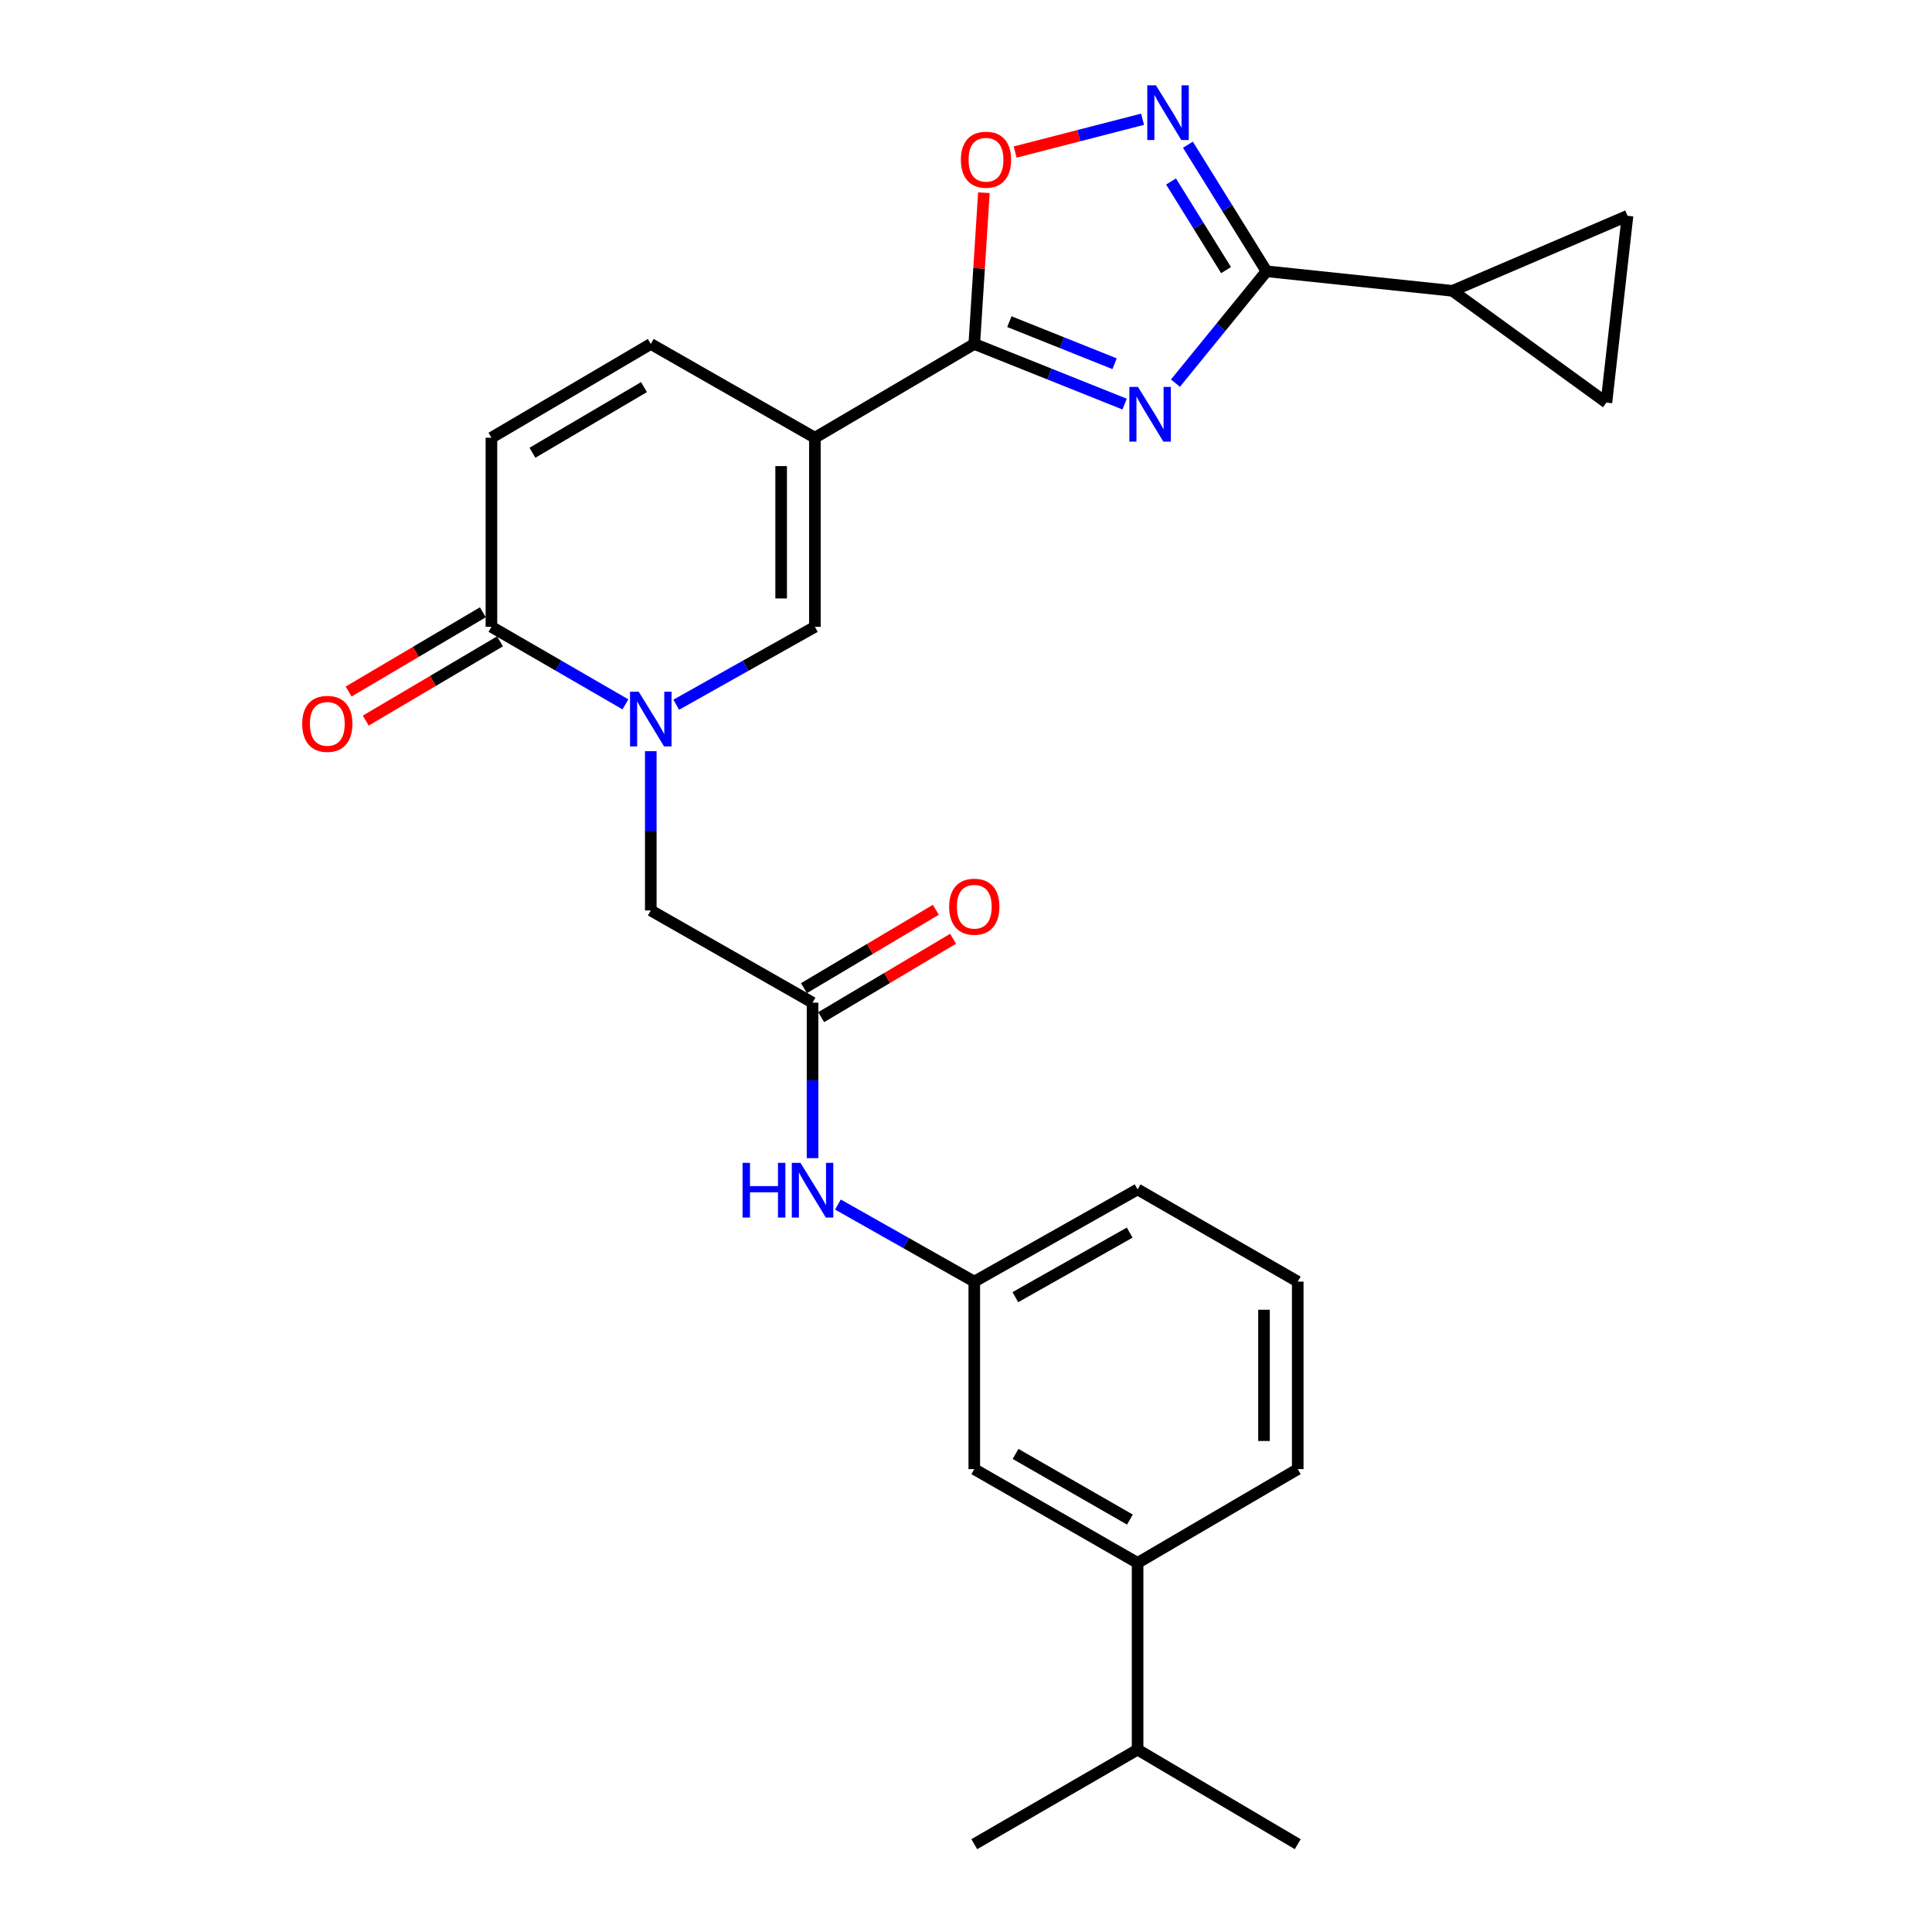 <?xml version='1.0' encoding='iso-8859-1'?>
<svg version='1.1' baseProfile='full'
              xmlns='http://www.w3.org/2000/svg'
                      xmlns:rdkit='http://www.rdkit.org/xml'
                      xmlns:xlink='http://www.w3.org/1999/xlink'
                  xml:space='preserve'
width='1000px' height='1000px' viewBox='0 0 1000 1000'>
<!-- END OF HEADER -->
<rect style='opacity:1.0;fill:#FFFFFF;stroke:none' width='1000' height='1000' x='0' y='0'> </rect>
<path class='bond-1' d='M 582.099,209.158 L 543.193,193.596' style='fill:none;fill-rule:evenodd;stroke:#0000FF;stroke-width:6px;stroke-linecap:butt;stroke-linejoin:miter;stroke-opacity:1' />
<path class='bond-1' d='M 543.193,193.596 L 504.288,178.034' style='fill:none;fill-rule:evenodd;stroke:#000000;stroke-width:6px;stroke-linecap:butt;stroke-linejoin:miter;stroke-opacity:1' />
<path class='bond-1' d='M 576.913,188.275 L 549.679,177.382' style='fill:none;fill-rule:evenodd;stroke:#0000FF;stroke-width:6px;stroke-linecap:butt;stroke-linejoin:miter;stroke-opacity:1' />
<path class='bond-1' d='M 549.679,177.382 L 522.445,166.488' style='fill:none;fill-rule:evenodd;stroke:#000000;stroke-width:6px;stroke-linecap:butt;stroke-linejoin:miter;stroke-opacity:1' />
<path class='bond-2' d='M 608.415,198.312 L 631.981,169.366' style='fill:none;fill-rule:evenodd;stroke:#0000FF;stroke-width:6px;stroke-linecap:butt;stroke-linejoin:miter;stroke-opacity:1' />
<path class='bond-2' d='M 631.981,169.366 L 655.546,140.42' style='fill:none;fill-rule:evenodd;stroke:#000000;stroke-width:6px;stroke-linecap:butt;stroke-linejoin:miter;stroke-opacity:1' />
<path class='bond-0' d='M 421.785,226.571 L 504.288,178.034' style='fill:none;fill-rule:evenodd;stroke:#000000;stroke-width:6px;stroke-linecap:butt;stroke-linejoin:miter;stroke-opacity:1' />
<path class='bond-5' d='M 421.785,226.571 L 421.785,324.441' style='fill:none;fill-rule:evenodd;stroke:#000000;stroke-width:6px;stroke-linecap:butt;stroke-linejoin:miter;stroke-opacity:1' />
<path class='bond-5' d='M 404.322,241.252 L 404.322,309.761' style='fill:none;fill-rule:evenodd;stroke:#000000;stroke-width:6px;stroke-linecap:butt;stroke-linejoin:miter;stroke-opacity:1' />
<path class='bond-9' d='M 421.785,226.571 L 336.847,178.034' style='fill:none;fill-rule:evenodd;stroke:#000000;stroke-width:6px;stroke-linecap:butt;stroke-linejoin:miter;stroke-opacity:1' />
<path class='bond-7' d='M 504.288,178.034 L 506.775,138.887' style='fill:none;fill-rule:evenodd;stroke:#000000;stroke-width:6px;stroke-linecap:butt;stroke-linejoin:miter;stroke-opacity:1' />
<path class='bond-7' d='M 506.775,138.887 L 509.262,99.74' style='fill:none;fill-rule:evenodd;stroke:#FF0000;stroke-width:6px;stroke-linecap:butt;stroke-linejoin:miter;stroke-opacity:1' />
<path class='bond-4' d='M 655.546,140.42 L 635.206,107.66' style='fill:none;fill-rule:evenodd;stroke:#000000;stroke-width:6px;stroke-linecap:butt;stroke-linejoin:miter;stroke-opacity:1' />
<path class='bond-4' d='M 635.206,107.66 L 614.866,74.9' style='fill:none;fill-rule:evenodd;stroke:#0000FF;stroke-width:6px;stroke-linecap:butt;stroke-linejoin:miter;stroke-opacity:1' />
<path class='bond-4' d='M 634.608,139.804 L 620.37,116.872' style='fill:none;fill-rule:evenodd;stroke:#000000;stroke-width:6px;stroke-linecap:butt;stroke-linejoin:miter;stroke-opacity:1' />
<path class='bond-4' d='M 620.37,116.872 L 606.132,93.94' style='fill:none;fill-rule:evenodd;stroke:#0000FF;stroke-width:6px;stroke-linecap:butt;stroke-linejoin:miter;stroke-opacity:1' />
<path class='bond-8' d='M 655.546,140.42 L 751.797,150.539' style='fill:none;fill-rule:evenodd;stroke:#000000;stroke-width:6px;stroke-linecap:butt;stroke-linejoin:miter;stroke-opacity:1' />
<path class='bond-3' d='M 350.022,364.769 L 385.904,344.605' style='fill:none;fill-rule:evenodd;stroke:#0000FF;stroke-width:6px;stroke-linecap:butt;stroke-linejoin:miter;stroke-opacity:1' />
<path class='bond-3' d='M 385.904,344.605 L 421.785,324.441' style='fill:none;fill-rule:evenodd;stroke:#000000;stroke-width:6px;stroke-linecap:butt;stroke-linejoin:miter;stroke-opacity:1' />
<path class='bond-14' d='M 336.847,388.811 L 336.847,430.029' style='fill:none;fill-rule:evenodd;stroke:#0000FF;stroke-width:6px;stroke-linecap:butt;stroke-linejoin:miter;stroke-opacity:1' />
<path class='bond-14' d='M 336.847,430.029 L 336.847,471.247' style='fill:none;fill-rule:evenodd;stroke:#000000;stroke-width:6px;stroke-linecap:butt;stroke-linejoin:miter;stroke-opacity:1' />
<path class='bond-29' d='M 323.724,364.58 L 289.044,344.511' style='fill:none;fill-rule:evenodd;stroke:#0000FF;stroke-width:6px;stroke-linecap:butt;stroke-linejoin:miter;stroke-opacity:1' />
<path class='bond-29' d='M 289.044,344.511 L 254.363,324.441' style='fill:none;fill-rule:evenodd;stroke:#000000;stroke-width:6px;stroke-linecap:butt;stroke-linejoin:miter;stroke-opacity:1' />
<path class='bond-27' d='M 591.401,61.717 L 558.423,70.21' style='fill:none;fill-rule:evenodd;stroke:#0000FF;stroke-width:6px;stroke-linecap:butt;stroke-linejoin:miter;stroke-opacity:1' />
<path class='bond-27' d='M 558.423,70.21 L 525.444,78.702' style='fill:none;fill-rule:evenodd;stroke:#FF0000;stroke-width:6px;stroke-linecap:butt;stroke-linejoin:miter;stroke-opacity:1' />
<path class='bond-6' d='M 254.363,324.441 L 254.363,226.571' style='fill:none;fill-rule:evenodd;stroke:#000000;stroke-width:6px;stroke-linecap:butt;stroke-linejoin:miter;stroke-opacity:1' />
<path class='bond-17' d='M 249.924,316.922 L 215.183,337.431' style='fill:none;fill-rule:evenodd;stroke:#000000;stroke-width:6px;stroke-linecap:butt;stroke-linejoin:miter;stroke-opacity:1' />
<path class='bond-17' d='M 215.183,337.431 L 180.443,357.94' style='fill:none;fill-rule:evenodd;stroke:#FF0000;stroke-width:6px;stroke-linecap:butt;stroke-linejoin:miter;stroke-opacity:1' />
<path class='bond-17' d='M 258.802,331.961 L 224.061,352.469' style='fill:none;fill-rule:evenodd;stroke:#000000;stroke-width:6px;stroke-linecap:butt;stroke-linejoin:miter;stroke-opacity:1' />
<path class='bond-17' d='M 224.061,352.469 L 189.32,372.978' style='fill:none;fill-rule:evenodd;stroke:#FF0000;stroke-width:6px;stroke-linecap:butt;stroke-linejoin:miter;stroke-opacity:1' />
<path class='bond-12' d='M 751.797,150.539 L 842.401,111.703' style='fill:none;fill-rule:evenodd;stroke:#000000;stroke-width:6px;stroke-linecap:butt;stroke-linejoin:miter;stroke-opacity:1' />
<path class='bond-13' d='M 751.797,150.539 L 831.477,208.371' style='fill:none;fill-rule:evenodd;stroke:#000000;stroke-width:6px;stroke-linecap:butt;stroke-linejoin:miter;stroke-opacity:1' />
<path class='bond-10' d='M 336.847,178.034 L 254.363,226.571' style='fill:none;fill-rule:evenodd;stroke:#000000;stroke-width:6px;stroke-linecap:butt;stroke-linejoin:miter;stroke-opacity:1' />
<path class='bond-10' d='M 333.331,200.365 L 275.592,234.341' style='fill:none;fill-rule:evenodd;stroke:#000000;stroke-width:6px;stroke-linecap:butt;stroke-linejoin:miter;stroke-opacity:1' />
<path class='bond-11' d='M 420.572,518.979 L 336.847,471.247' style='fill:none;fill-rule:evenodd;stroke:#000000;stroke-width:6px;stroke-linecap:butt;stroke-linejoin:miter;stroke-opacity:1' />
<path class='bond-15' d='M 420.572,518.979 L 420.572,559.219' style='fill:none;fill-rule:evenodd;stroke:#000000;stroke-width:6px;stroke-linecap:butt;stroke-linejoin:miter;stroke-opacity:1' />
<path class='bond-15' d='M 420.572,559.219 L 420.572,599.458' style='fill:none;fill-rule:evenodd;stroke:#0000FF;stroke-width:6px;stroke-linecap:butt;stroke-linejoin:miter;stroke-opacity:1' />
<path class='bond-20' d='M 425.033,526.485 L 459.173,506.197' style='fill:none;fill-rule:evenodd;stroke:#000000;stroke-width:6px;stroke-linecap:butt;stroke-linejoin:miter;stroke-opacity:1' />
<path class='bond-20' d='M 459.173,506.197 L 493.314,485.908' style='fill:none;fill-rule:evenodd;stroke:#FF0000;stroke-width:6px;stroke-linecap:butt;stroke-linejoin:miter;stroke-opacity:1' />
<path class='bond-20' d='M 416.111,511.473 L 450.252,491.184' style='fill:none;fill-rule:evenodd;stroke:#000000;stroke-width:6px;stroke-linecap:butt;stroke-linejoin:miter;stroke-opacity:1' />
<path class='bond-20' d='M 450.252,491.184 L 484.392,470.895' style='fill:none;fill-rule:evenodd;stroke:#FF0000;stroke-width:6px;stroke-linecap:butt;stroke-linejoin:miter;stroke-opacity:1' />
<path class='bond-28' d='M 842.401,111.703 L 831.477,208.371' style='fill:none;fill-rule:evenodd;stroke:#000000;stroke-width:6px;stroke-linecap:butt;stroke-linejoin:miter;stroke-opacity:1' />
<path class='bond-19' d='M 433.716,623.473 L 469.002,643.416' style='fill:none;fill-rule:evenodd;stroke:#0000FF;stroke-width:6px;stroke-linecap:butt;stroke-linejoin:miter;stroke-opacity:1' />
<path class='bond-19' d='M 469.002,643.416 L 504.288,663.36' style='fill:none;fill-rule:evenodd;stroke:#000000;stroke-width:6px;stroke-linecap:butt;stroke-linejoin:miter;stroke-opacity:1' />
<path class='bond-16' d='M 588.818,808.953 L 504.288,760.415' style='fill:none;fill-rule:evenodd;stroke:#000000;stroke-width:6px;stroke-linecap:butt;stroke-linejoin:miter;stroke-opacity:1' />
<path class='bond-16' d='M 584.834,786.528 L 525.663,752.552' style='fill:none;fill-rule:evenodd;stroke:#000000;stroke-width:6px;stroke-linecap:butt;stroke-linejoin:miter;stroke-opacity:1' />
<path class='bond-21' d='M 588.818,808.953 L 588.818,905.61' style='fill:none;fill-rule:evenodd;stroke:#000000;stroke-width:6px;stroke-linecap:butt;stroke-linejoin:miter;stroke-opacity:1' />
<path class='bond-30' d='M 588.818,808.953 L 671.709,760.415' style='fill:none;fill-rule:evenodd;stroke:#000000;stroke-width:6px;stroke-linecap:butt;stroke-linejoin:miter;stroke-opacity:1' />
<path class='bond-18' d='M 504.288,760.415 L 504.288,663.36' style='fill:none;fill-rule:evenodd;stroke:#000000;stroke-width:6px;stroke-linecap:butt;stroke-linejoin:miter;stroke-opacity:1' />
<path class='bond-24' d='M 504.288,663.36 L 588.818,615.637' style='fill:none;fill-rule:evenodd;stroke:#000000;stroke-width:6px;stroke-linecap:butt;stroke-linejoin:miter;stroke-opacity:1' />
<path class='bond-24' d='M 525.553,671.408 L 584.724,638.002' style='fill:none;fill-rule:evenodd;stroke:#000000;stroke-width:6px;stroke-linecap:butt;stroke-linejoin:miter;stroke-opacity:1' />
<path class='bond-25' d='M 588.818,905.61 L 504.288,954.545' style='fill:none;fill-rule:evenodd;stroke:#000000;stroke-width:6px;stroke-linecap:butt;stroke-linejoin:miter;stroke-opacity:1' />
<path class='bond-26' d='M 588.818,905.61 L 671.709,954.545' style='fill:none;fill-rule:evenodd;stroke:#000000;stroke-width:6px;stroke-linecap:butt;stroke-linejoin:miter;stroke-opacity:1' />
<path class='bond-22' d='M 671.709,760.415 L 671.709,663.36' style='fill:none;fill-rule:evenodd;stroke:#000000;stroke-width:6px;stroke-linecap:butt;stroke-linejoin:miter;stroke-opacity:1' />
<path class='bond-22' d='M 654.246,745.857 L 654.246,677.918' style='fill:none;fill-rule:evenodd;stroke:#000000;stroke-width:6px;stroke-linecap:butt;stroke-linejoin:miter;stroke-opacity:1' />
<path class='bond-23' d='M 671.709,663.36 L 588.818,615.637' style='fill:none;fill-rule:evenodd;stroke:#000000;stroke-width:6px;stroke-linecap:butt;stroke-linejoin:miter;stroke-opacity:1' />
<path  class='atom-0' d='M 589.029 200.274
L 598.309 215.274
Q 599.229 216.754, 600.709 219.434
Q 602.189 222.114, 602.269 222.274
L 602.269 200.274
L 606.029 200.274
L 606.029 228.594
L 602.149 228.594
L 592.189 212.194
Q 591.029 210.274, 589.789 208.074
Q 588.589 205.874, 588.229 205.194
L 588.229 228.594
L 584.549 228.594
L 584.549 200.274
L 589.029 200.274
' fill='#0000FF'/>
<path  class='atom-4' d='M 330.587 358.014
L 339.867 373.014
Q 340.787 374.494, 342.267 377.174
Q 343.747 379.854, 343.827 380.014
L 343.827 358.014
L 347.587 358.014
L 347.587 386.334
L 343.707 386.334
L 333.747 369.934
Q 332.587 368.014, 331.347 365.814
Q 330.147 363.614, 329.787 362.934
L 329.787 386.334
L 326.107 386.334
L 326.107 358.014
L 330.587 358.014
' fill='#0000FF'/>
<path  class='atom-5' d='M 598.314 44.165
L 607.594 59.165
Q 608.514 60.645, 609.994 63.325
Q 611.474 66.005, 611.554 66.165
L 611.554 44.165
L 615.314 44.165
L 615.314 72.485
L 611.434 72.485
L 601.474 56.085
Q 600.314 54.165, 599.074 51.965
Q 597.874 49.765, 597.514 49.085
L 597.514 72.485
L 593.834 72.485
L 593.834 44.165
L 598.314 44.165
' fill='#0000FF'/>
<path  class='atom-8' d='M 497.351 82.669
Q 497.351 75.869, 500.711 72.069
Q 504.071 68.269, 510.351 68.269
Q 516.631 68.269, 519.991 72.069
Q 523.351 75.869, 523.351 82.669
Q 523.351 89.549, 519.951 93.469
Q 516.551 97.349, 510.351 97.349
Q 504.111 97.349, 500.711 93.469
Q 497.351 89.589, 497.351 82.669
M 510.351 94.149
Q 514.671 94.149, 516.991 91.269
Q 519.351 88.349, 519.351 82.669
Q 519.351 77.109, 516.991 74.309
Q 514.671 71.469, 510.351 71.469
Q 506.031 71.469, 503.671 74.269
Q 501.351 77.069, 501.351 82.669
Q 501.351 88.389, 503.671 91.269
Q 506.031 94.149, 510.351 94.149
' fill='#FF0000'/>
<path  class='atom-16' d='M 384.352 601.885
L 388.192 601.885
L 388.192 613.925
L 402.672 613.925
L 402.672 601.885
L 406.512 601.885
L 406.512 630.205
L 402.672 630.205
L 402.672 617.125
L 388.192 617.125
L 388.192 630.205
L 384.352 630.205
L 384.352 601.885
' fill='#0000FF'/>
<path  class='atom-16' d='M 414.312 601.885
L 423.592 616.885
Q 424.512 618.365, 425.992 621.045
Q 427.472 623.725, 427.552 623.885
L 427.552 601.885
L 431.312 601.885
L 431.312 630.205
L 427.432 630.205
L 417.472 613.805
Q 416.312 611.885, 415.072 609.685
Q 413.872 607.485, 413.512 606.805
L 413.512 630.205
L 409.832 630.205
L 409.832 601.885
L 414.312 601.885
' fill='#0000FF'/>
<path  class='atom-18' d='M 156.415 374.669
Q 156.415 367.869, 159.775 364.069
Q 163.135 360.269, 169.415 360.269
Q 175.695 360.269, 179.055 364.069
Q 182.415 367.869, 182.415 374.669
Q 182.415 381.549, 179.015 385.469
Q 175.615 389.349, 169.415 389.349
Q 163.175 389.349, 159.775 385.469
Q 156.415 381.589, 156.415 374.669
M 169.415 386.149
Q 173.735 386.149, 176.055 383.269
Q 178.415 380.349, 178.415 374.669
Q 178.415 369.109, 176.055 366.309
Q 173.735 363.469, 169.415 363.469
Q 165.095 363.469, 162.735 366.269
Q 160.415 369.069, 160.415 374.669
Q 160.415 380.389, 162.735 383.269
Q 165.095 386.149, 169.415 386.149
' fill='#FF0000'/>
<path  class='atom-21' d='M 491.288 469.309
Q 491.288 462.509, 494.648 458.709
Q 498.008 454.909, 504.288 454.909
Q 510.568 454.909, 513.928 458.709
Q 517.288 462.509, 517.288 469.309
Q 517.288 476.189, 513.888 480.109
Q 510.488 483.989, 504.288 483.989
Q 498.048 483.989, 494.648 480.109
Q 491.288 476.229, 491.288 469.309
M 504.288 480.789
Q 508.608 480.789, 510.928 477.909
Q 513.288 474.989, 513.288 469.309
Q 513.288 463.749, 510.928 460.949
Q 508.608 458.109, 504.288 458.109
Q 499.968 458.109, 497.608 460.909
Q 495.288 463.709, 495.288 469.309
Q 495.288 475.029, 497.608 477.909
Q 499.968 480.789, 504.288 480.789
' fill='#FF0000'/>
</svg>
